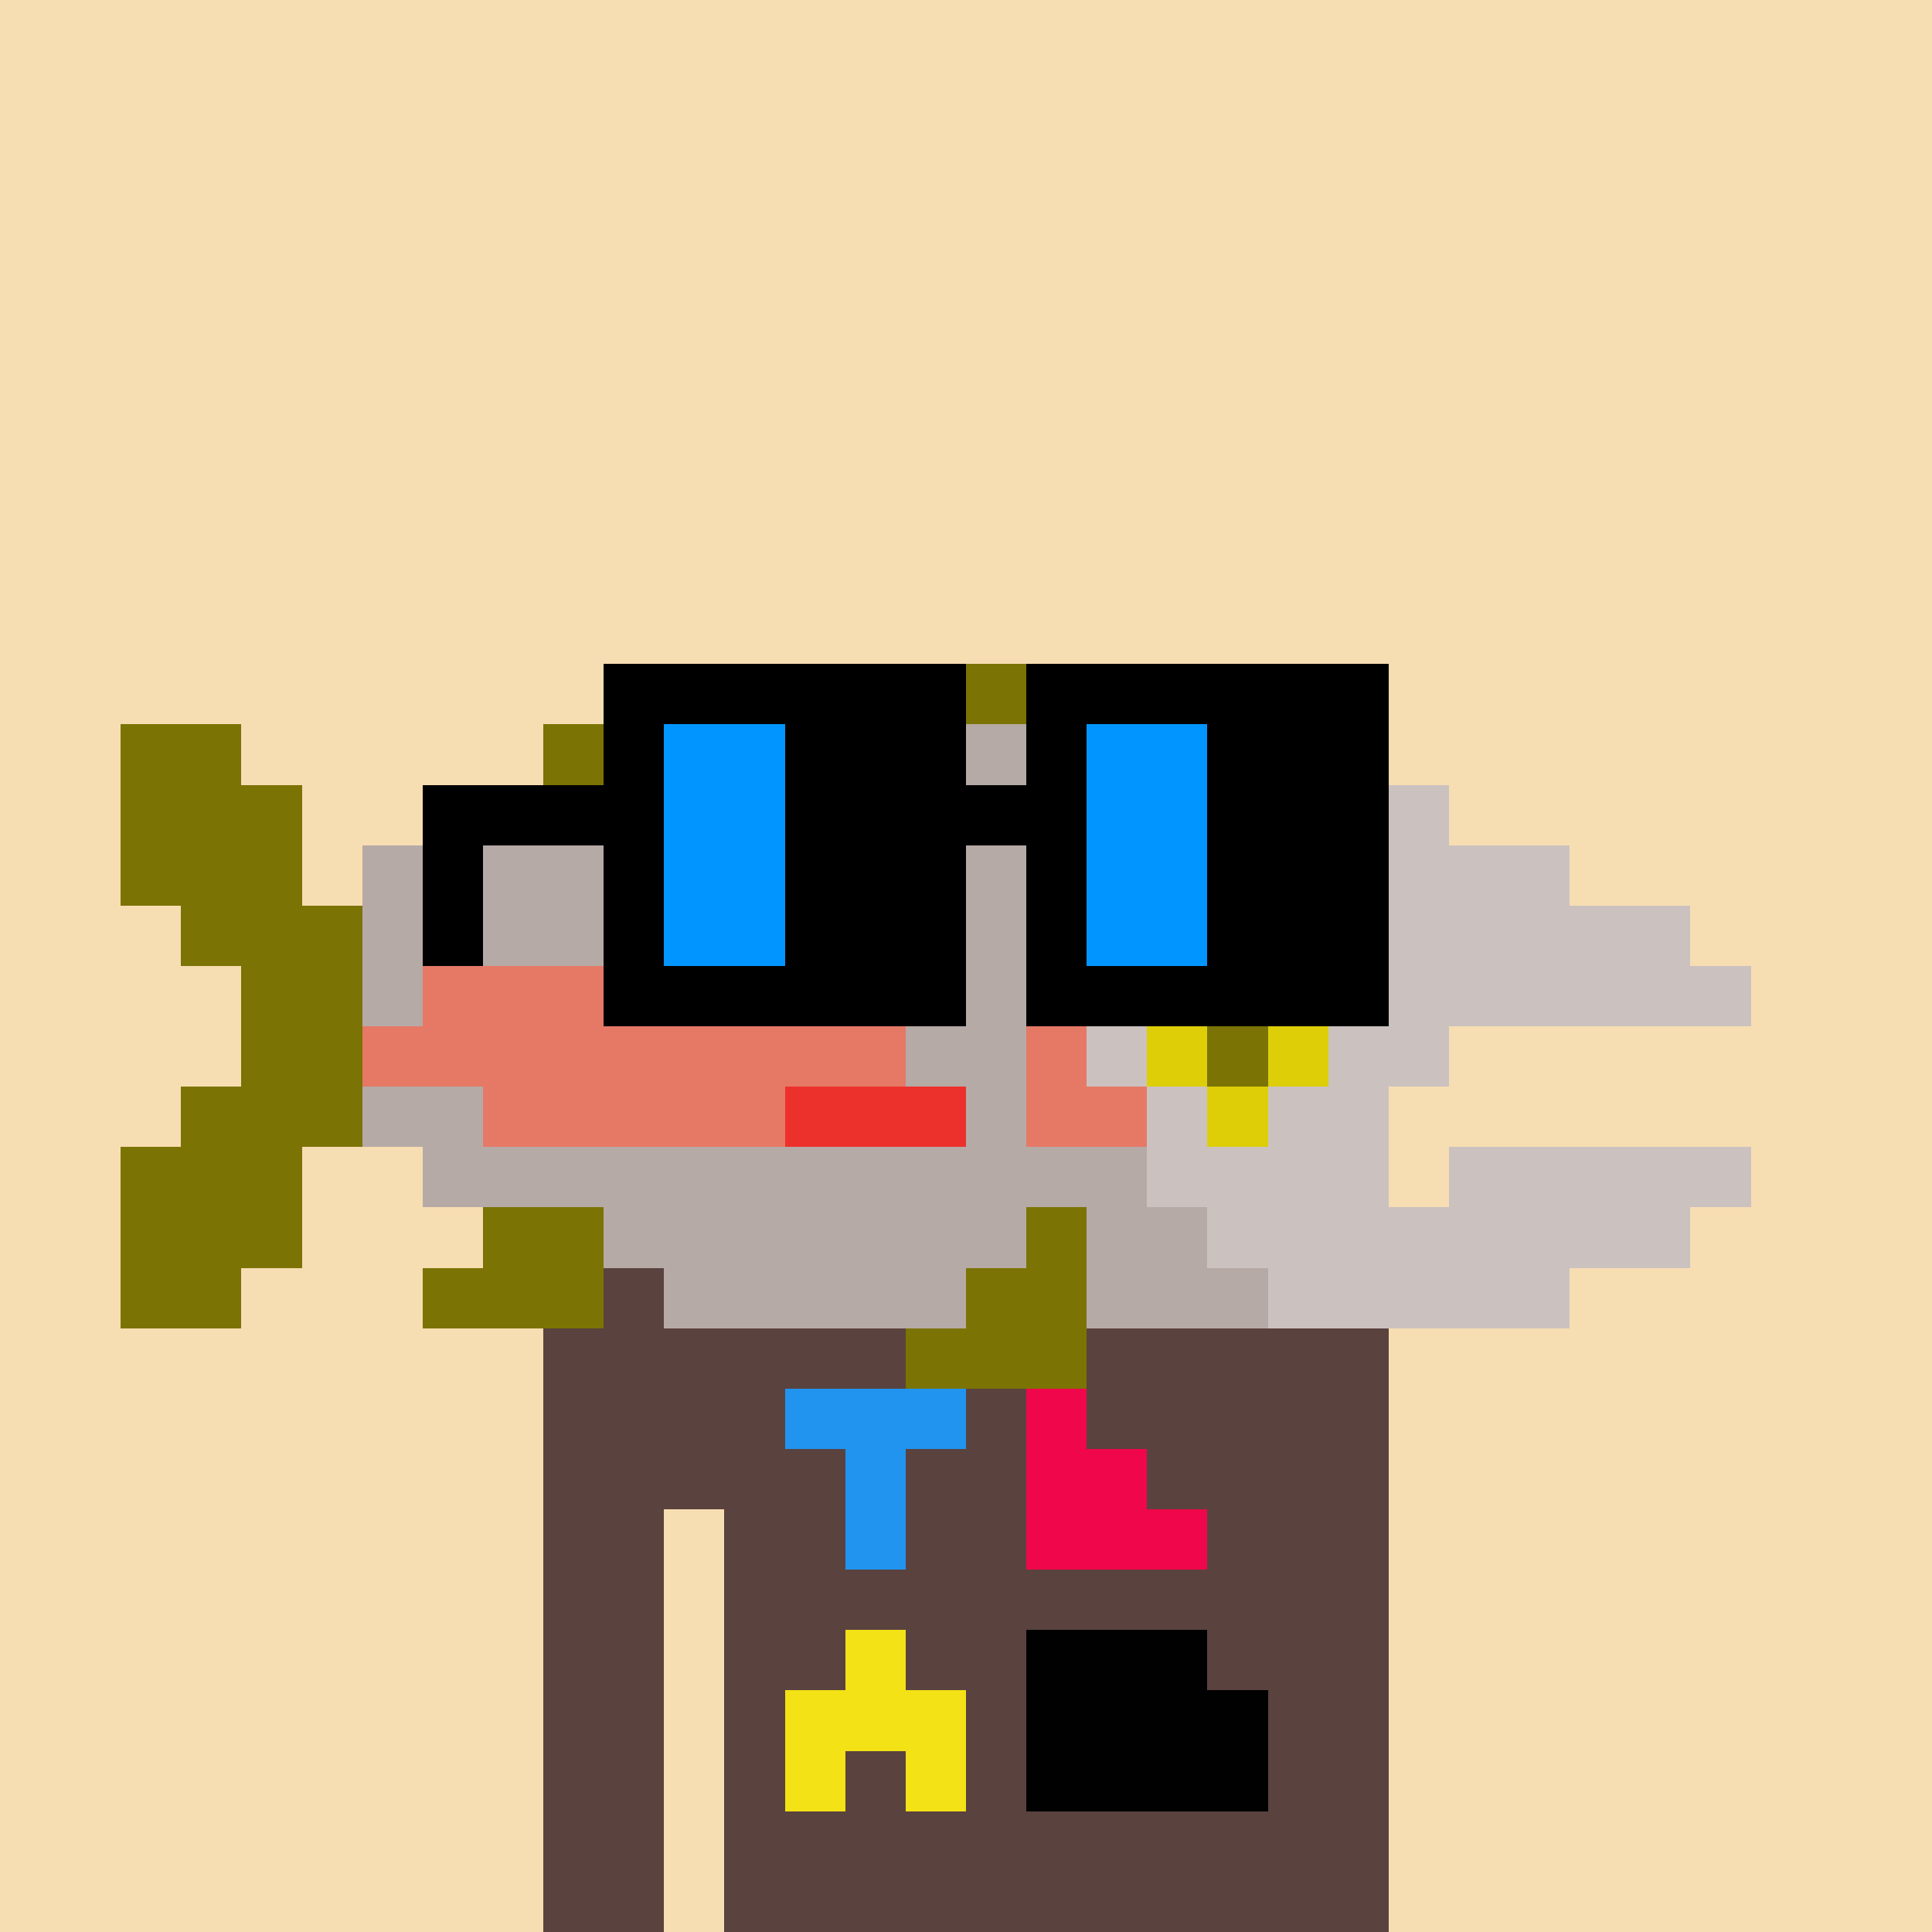 <svg width="320" height="320" viewBox="0 0 320 320" xmlns="http://www.w3.org/2000/svg" shape-rendering="crispEdges"><rect width="100%" height="100%" fill="#f7ddb2" /><rect width="140" height="10" x="90" y="210" fill="#5a423f" /><rect width="140" height="10" x="90" y="220" fill="#5a423f" /><rect width="140" height="10" x="90" y="230" fill="#5a423f" /><rect width="140" height="10" x="90" y="240" fill="#5a423f" /><rect width="20" height="10" x="90" y="250" fill="#5a423f" /><rect width="110" height="10" x="120" y="250" fill="#5a423f" /><rect width="20" height="10" x="90" y="260" fill="#5a423f" /><rect width="110" height="10" x="120" y="260" fill="#5a423f" /><rect width="20" height="10" x="90" y="270" fill="#5a423f" /><rect width="110" height="10" x="120" y="270" fill="#5a423f" /><rect width="20" height="10" x="90" y="280" fill="#5a423f" /><rect width="110" height="10" x="120" y="280" fill="#5a423f" /><rect width="20" height="10" x="90" y="290" fill="#5a423f" /><rect width="110" height="10" x="120" y="290" fill="#5a423f" /><rect width="20" height="10" x="90" y="300" fill="#5a423f" /><rect width="110" height="10" x="120" y="300" fill="#5a423f" /><rect width="20" height="10" x="90" y="310" fill="#5a423f" /><rect width="110" height="10" x="120" y="310" fill="#5a423f" /><rect width="30" height="10" x="130" y="230" fill="#2194f0" /><rect width="10" height="10" x="170" y="230" fill="#f0064b" /><rect width="10" height="10" x="140" y="240" fill="#2194f0" /><rect width="20" height="10" x="170" y="240" fill="#f0064b" /><rect width="10" height="10" x="140" y="250" fill="#2194f0" /><rect width="30" height="10" x="170" y="250" fill="#f0064b" /><rect width="10" height="10" x="140" y="270" fill="#f3e215" /><rect width="30" height="10" x="170" y="270" fill="#010101" /><rect width="30" height="10" x="130" y="280" fill="#f3e215" /><rect width="40" height="10" x="170" y="280" fill="#010101" /><rect width="10" height="10" x="130" y="290" fill="#f3e215" /><rect width="10" height="10" x="150" y="290" fill="#f3e215" /><rect width="40" height="10" x="170" y="290" fill="#010101" /><rect width="90" height="10" x="120" y="110" fill="#7b7304" /><rect width="20" height="10" x="20" y="120" fill="#7b7304" /><rect width="30" height="10" x="90" y="120" fill="#7b7304" /><rect width="90" height="10" x="120" y="120" fill="#b6aaa6" /><rect width="10" height="10" x="210" y="120" fill="#cbc2c0" /><rect width="30" height="10" x="20" y="130" fill="#7b7304" /><rect width="20" height="10" x="70" y="130" fill="#7b7304" /><rect width="110" height="10" x="90" y="130" fill="#b6aaa6" /><rect width="40" height="10" x="200" y="130" fill="#cbc2c0" /><rect width="30" height="10" x="20" y="140" fill="#7b7304" /><rect width="130" height="10" x="60" y="140" fill="#b6aaa6" /><rect width="70" height="10" x="190" y="140" fill="#cbc2c0" /><rect width="30" height="10" x="30" y="150" fill="#7b7304" /><rect width="120" height="10" x="60" y="150" fill="#b6aaa6" /><rect width="20" height="10" x="180" y="150" fill="#cbc2c0" /><rect width="10" height="10" x="200" y="150" fill="#ddce07" /><rect width="70" height="10" x="210" y="150" fill="#cbc2c0" /><rect width="20" height="10" x="40" y="160" fill="#7b7304" /><rect width="10" height="10" x="60" y="160" fill="#b6aaa6" /><rect width="90" height="10" x="70" y="160" fill="#e57966" /><rect width="10" height="10" x="160" y="160" fill="#b6aaa6" /><rect width="10" height="10" x="170" y="160" fill="#e57966" /><rect width="10" height="10" x="180" y="160" fill="#cbc2c0" /><rect width="10" height="10" x="190" y="160" fill="#ddce07" /><rect width="10" height="10" x="200" y="160" fill="#7b7304" /><rect width="10" height="10" x="210" y="160" fill="#ddce07" /><rect width="70" height="10" x="220" y="160" fill="#cbc2c0" /><rect width="20" height="10" x="40" y="170" fill="#7b7304" /><rect width="90" height="10" x="60" y="170" fill="#e57966" /><rect width="20" height="10" x="150" y="170" fill="#b6aaa6" /><rect width="10" height="10" x="170" y="170" fill="#e57966" /><rect width="10" height="10" x="180" y="170" fill="#cbc2c0" /><rect width="10" height="10" x="190" y="170" fill="#ddce07" /><rect width="10" height="10" x="200" y="170" fill="#7b7304" /><rect width="10" height="10" x="210" y="170" fill="#ddce07" /><rect width="20" height="10" x="220" y="170" fill="#cbc2c0" /><rect width="30" height="10" x="30" y="180" fill="#7b7304" /><rect width="20" height="10" x="60" y="180" fill="#b6aaa6" /><rect width="50" height="10" x="80" y="180" fill="#e57966" /><rect width="30" height="10" x="130" y="180" fill="#ec312d" /><rect width="10" height="10" x="160" y="180" fill="#b6aaa6" /><rect width="20" height="10" x="170" y="180" fill="#e57966" /><rect width="10" height="10" x="190" y="180" fill="#cbc2c0" /><rect width="10" height="10" x="200" y="180" fill="#ddce07" /><rect width="20" height="10" x="210" y="180" fill="#cbc2c0" /><rect width="30" height="10" x="20" y="190" fill="#7b7304" /><rect width="120" height="10" x="70" y="190" fill="#b6aaa6" /><rect width="40" height="10" x="190" y="190" fill="#cbc2c0" /><rect width="50" height="10" x="240" y="190" fill="#cbc2c0" /><rect width="30" height="10" x="20" y="200" fill="#7b7304" /><rect width="20" height="10" x="80" y="200" fill="#7b7304" /><rect width="70" height="10" x="100" y="200" fill="#b6aaa6" /><rect width="10" height="10" x="170" y="200" fill="#7b7304" /><rect width="20" height="10" x="180" y="200" fill="#b6aaa6" /><rect width="80" height="10" x="200" y="200" fill="#cbc2c0" /><rect width="20" height="10" x="20" y="210" fill="#7b7304" /><rect width="30" height="10" x="70" y="210" fill="#7b7304" /><rect width="50" height="10" x="110" y="210" fill="#b6aaa6" /><rect width="20" height="10" x="160" y="210" fill="#7b7304" /><rect width="30" height="10" x="180" y="210" fill="#b6aaa6" /><rect width="50" height="10" x="210" y="210" fill="#cbc2c0" /><rect width="30" height="10" x="150" y="220" fill="#7b7304" /><rect width="60" height="10" x="100" y="110" fill="#000000" /><rect width="60" height="10" x="170" y="110" fill="#000000" /><rect width="10" height="10" x="100" y="120" fill="#000000" /><rect width="20" height="10" x="110" y="120" fill="#0196ff" /><rect width="30" height="10" x="130" y="120" fill="#000000" /><rect width="10" height="10" x="170" y="120" fill="#000000" /><rect width="20" height="10" x="180" y="120" fill="#0196ff" /><rect width="30" height="10" x="200" y="120" fill="#000000" /><rect width="40" height="10" x="70" y="130" fill="#000000" /><rect width="20" height="10" x="110" y="130" fill="#0196ff" /><rect width="50" height="10" x="130" y="130" fill="#000000" /><rect width="20" height="10" x="180" y="130" fill="#0196ff" /><rect width="30" height="10" x="200" y="130" fill="#000000" /><rect width="10" height="10" x="70" y="140" fill="#000000" /><rect width="10" height="10" x="100" y="140" fill="#000000" /><rect width="20" height="10" x="110" y="140" fill="#0196ff" /><rect width="30" height="10" x="130" y="140" fill="#000000" /><rect width="10" height="10" x="170" y="140" fill="#000000" /><rect width="20" height="10" x="180" y="140" fill="#0196ff" /><rect width="30" height="10" x="200" y="140" fill="#000000" /><rect width="10" height="10" x="70" y="150" fill="#000000" /><rect width="10" height="10" x="100" y="150" fill="#000000" /><rect width="20" height="10" x="110" y="150" fill="#0196ff" /><rect width="30" height="10" x="130" y="150" fill="#000000" /><rect width="10" height="10" x="170" y="150" fill="#000000" /><rect width="20" height="10" x="180" y="150" fill="#0196ff" /><rect width="30" height="10" x="200" y="150" fill="#000000" /><rect width="60" height="10" x="100" y="160" fill="#000000" /><rect width="60" height="10" x="170" y="160" fill="#000000" /></svg>